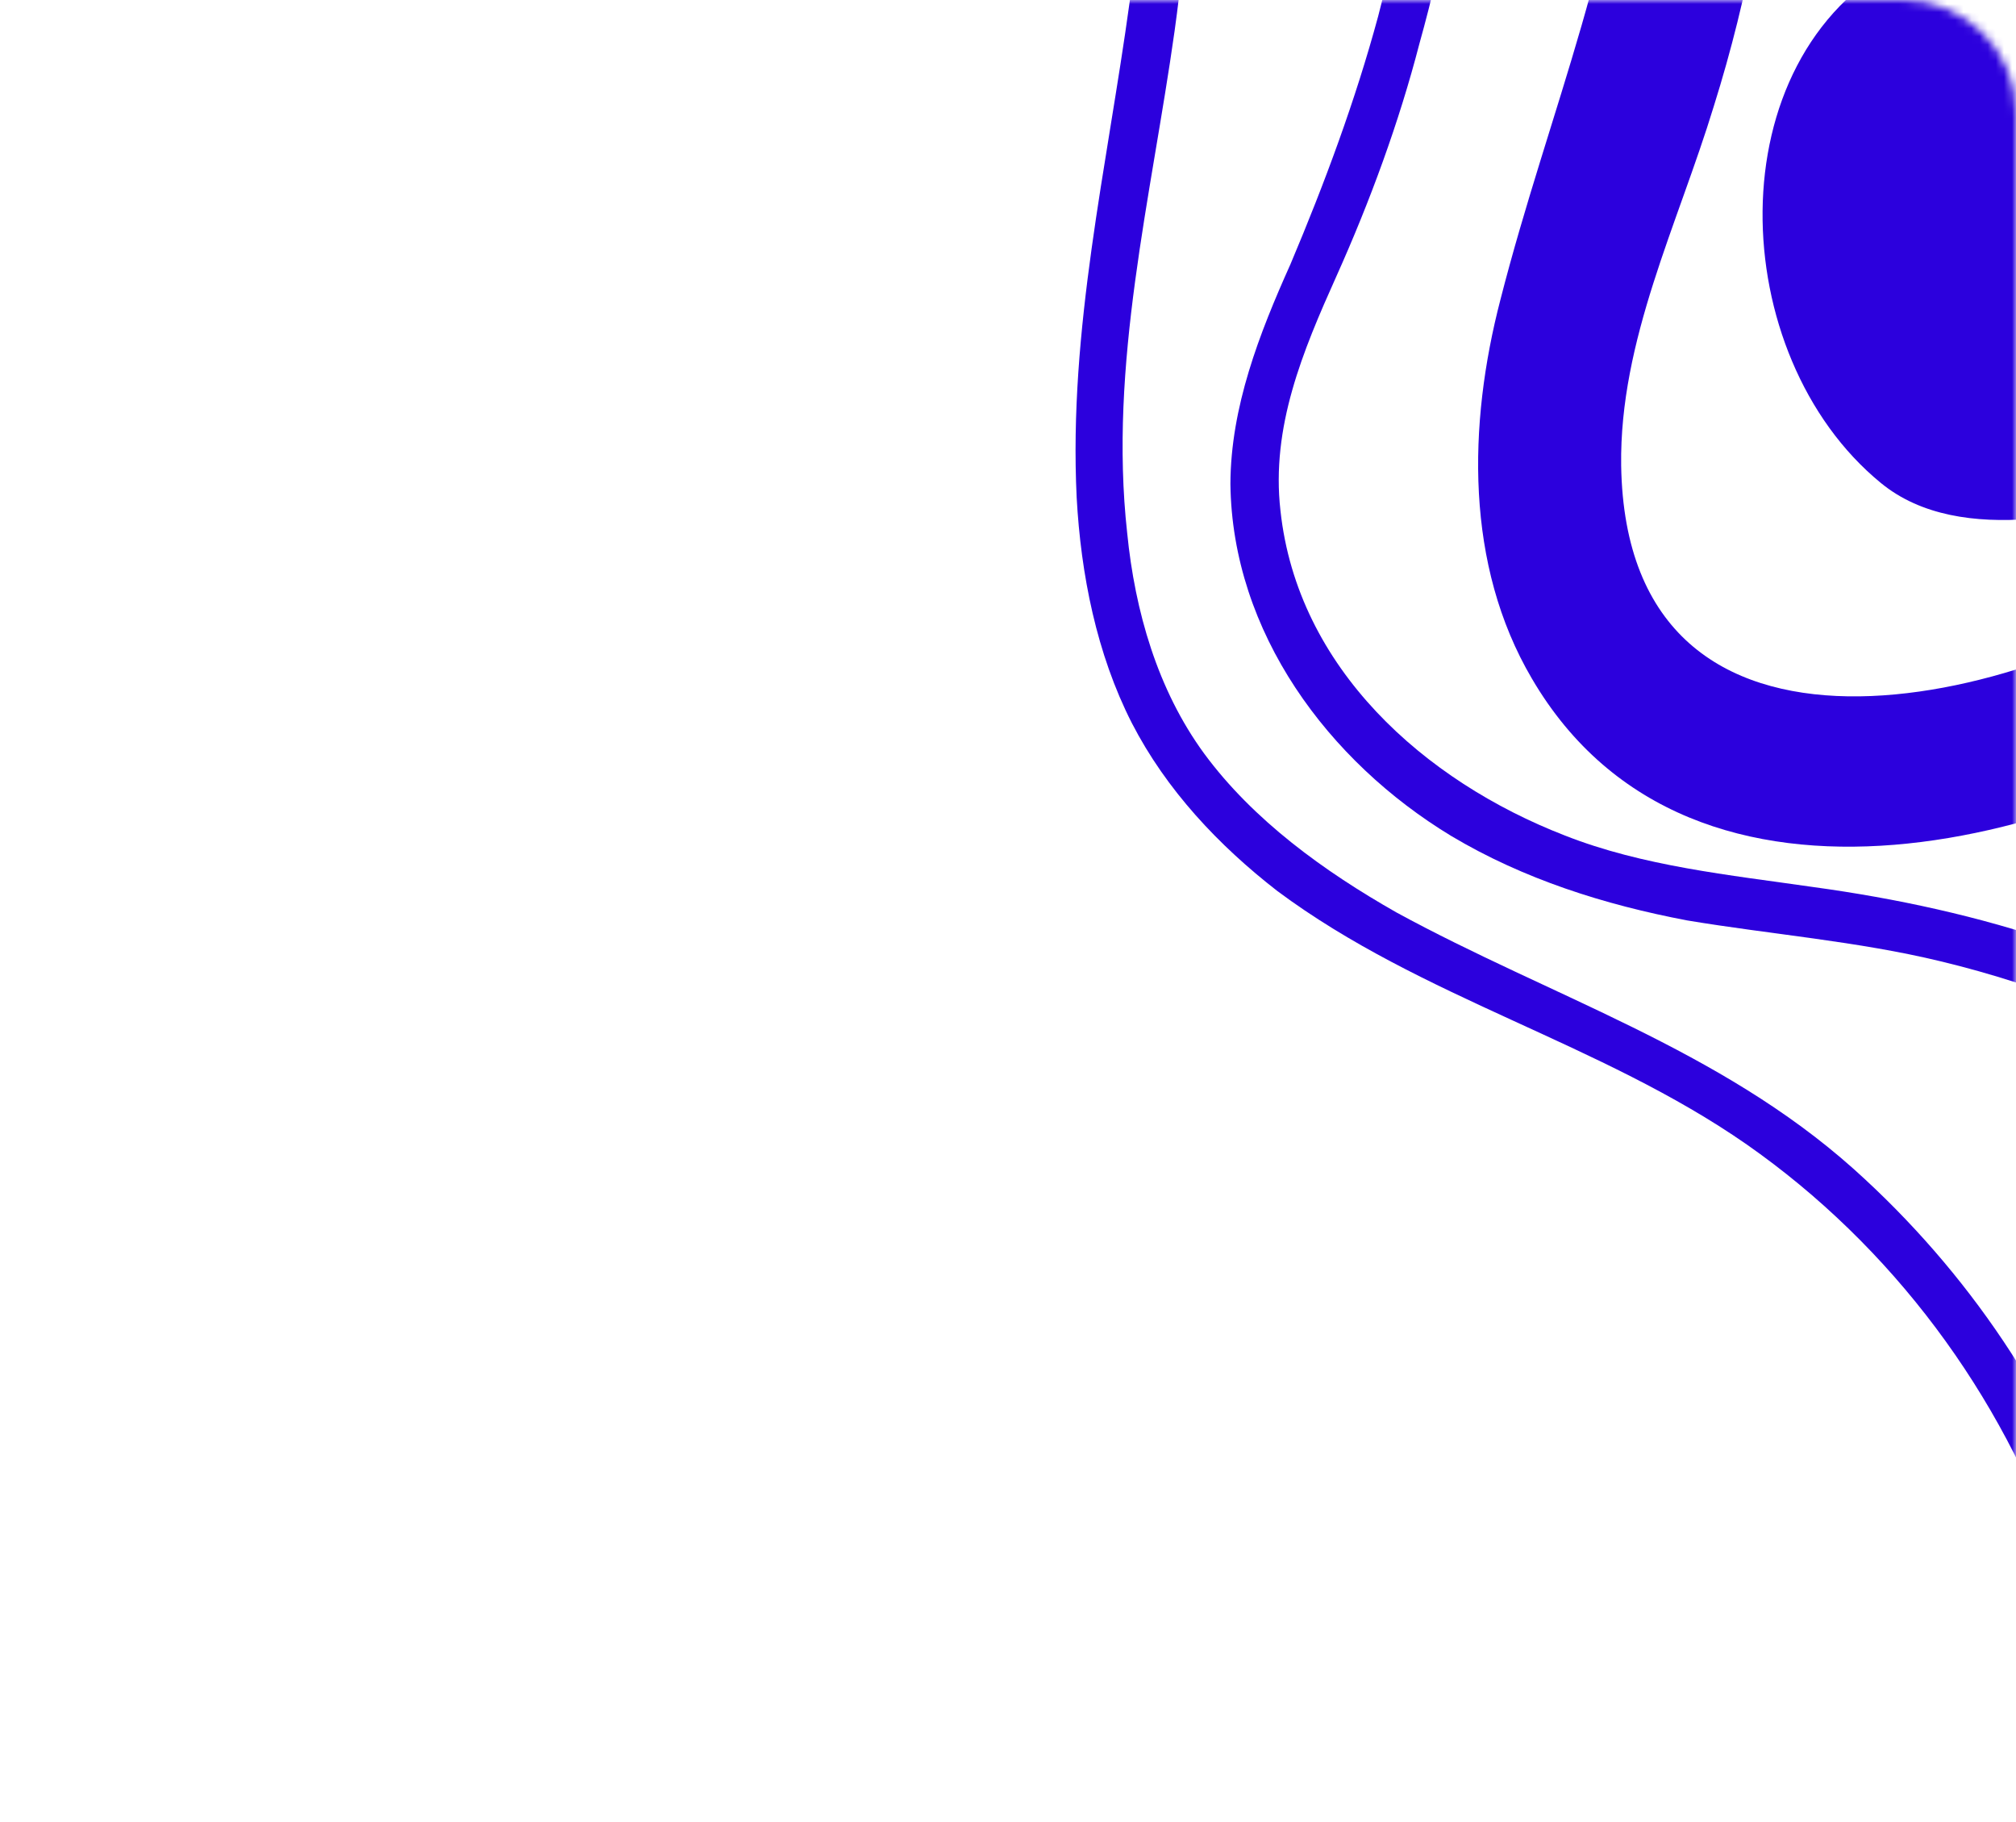 <?xml version="1.0" encoding="UTF-8"?> <svg xmlns="http://www.w3.org/2000/svg" width="249" height="225" viewBox="0 0 249 225" fill="none"><mask id="mask0_77_2" style="mask-type:alpha" maskUnits="userSpaceOnUse" x="0" y="0" width="249" height="225"><path d="M235 0C242.732 0 249 6.268 249 14V211C249 218.732 242.732 225 235 225H14C6.268 225 0 218.732 0 211V14C0 6.268 6.268 0 14 0L235 0Z" fill="#2300AE"></path></mask><g mask="url(#mask0_77_2)"><path d="M260.022 190.756C253.74 172.896 243.114 157.045 228.951 144.355C212.317 129.501 191.618 123.114 172.473 112.674C163.611 107.641 154.801 101.312 148.717 93.04C142.975 85.186 140.179 75.487 139.221 65.822C136.917 44.998 142.187 24.407 145.079 3.804C148.296 -19.292 147.54 -41.795 139.356 -63.676C138.016 -67.18 132.593 -65.128 133.933 -61.624C141.289 -41.435 142.392 -20.886 139.523 0.255C136.729 20.638 131.976 40.669 132.981 61.438C133.498 70.905 135.435 80.746 139.803 89.303C144.049 97.542 150.504 104.397 157.771 110.034C175.635 123.328 197.586 128.695 215.745 141.331C233.684 153.868 247.221 172.082 254.379 192.709C255.841 196.532 261.263 194.48 260.022 190.756Z" fill="#2C00DD"></path><path d="M312.541 147.173C293.929 135.643 275.196 123.794 254.387 116.572C244.312 113.109 234.183 110.945 223.977 109.542C213.551 108.039 202.927 106.977 193.27 103.172C175.936 96.451 160.249 82.527 158.152 63.055C156.972 52.73 160.905 43.376 165.059 34.122C169.213 24.867 172.805 15.096 175.32 5.37C181.438 -16.504 183.618 -39.617 182.148 -62.25C181.992 -66.026 175.966 -65.554 176.341 -61.679C177.866 -40.345 175.62 -18.851 170.216 2.021C167.405 12.407 163.614 22.619 159.384 32.634C155.527 41.227 152.011 50.239 151.97 59.751C152.186 78.114 164.069 94.037 179.237 103.228C188.202 108.575 198.156 111.719 208.384 113.662C218.711 115.385 229.434 116.227 239.684 118.709C264.98 124.768 287.475 138.835 309.188 152.287C311.949 153.791 315.863 149.194 312.541 147.173Z" fill="#2C00DD"></path><path d="M272.733 71.198C250.145 87.3 200.879 99.114 200.233 57.477C200.023 42.01 207.22 27.747 211.694 13.058C215.993 -0.651 218.55 -14.61 219.367 -28.821C219.976 -40.21 202.223 -43.142 201.735 -31.434C200.584 -7.036 191.277 13.701 185.321 37.002C181.31 52.43 180.948 69.76 189.21 83.805C209.001 117.602 257.44 104.091 283.178 85.693C292.528 79.022 282.083 64.528 272.733 71.198Z" fill="#2C00DD"></path><path d="M283.248 30.109C279.008 17.675 267.156 9.196 256.554 2.068C252.75 -0.692 248.921 -1.621 245.14 -1.475C243.35 -5.175 239.571 -7.398 234.708 -4.841C211.768 7.242 213.094 43.907 232.307 59.64C242.196 67.764 259.091 63.236 270.092 60.011C284.212 56.344 287.708 42.642 283.248 30.109Z" fill="#2C00DD"></path></g></svg> 